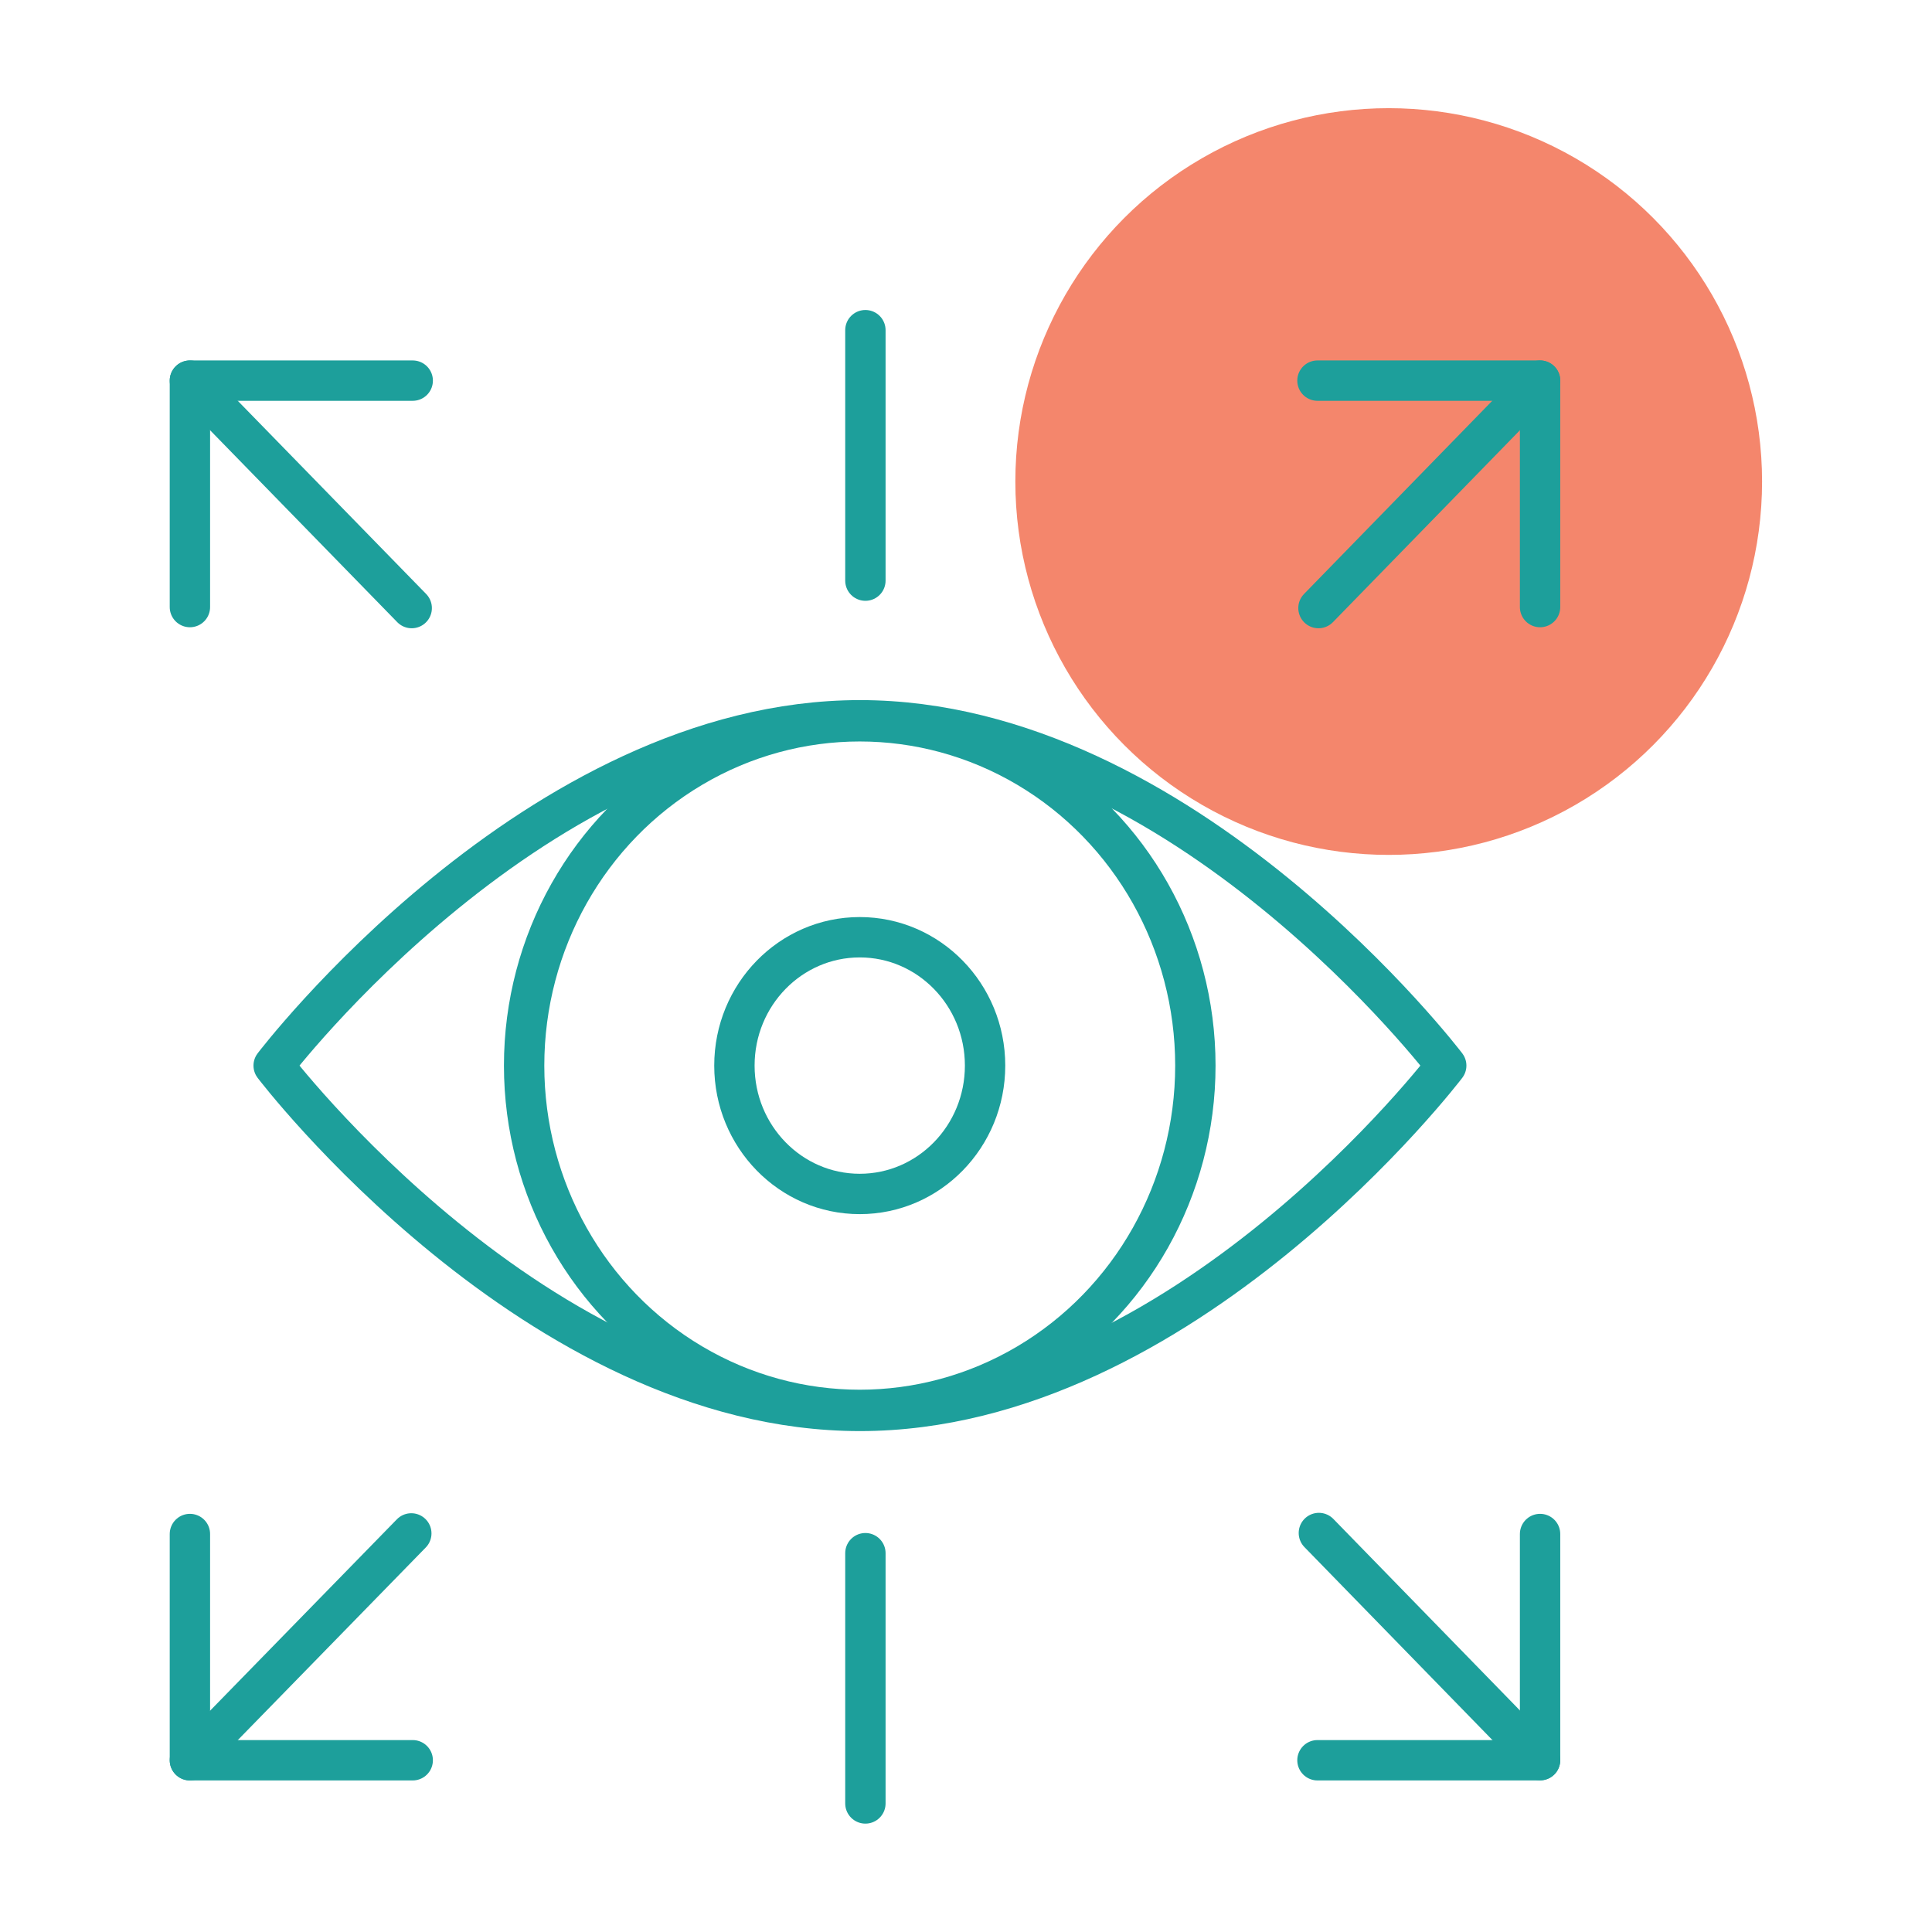 <?xml version="1.0" encoding="UTF-8"?>
<svg id="Layer_1" data-name="Layer 1" xmlns="http://www.w3.org/2000/svg" width="95.73" height="95.73" viewBox="0 0 95.73 95.73">
  <circle cx="68.81" cy="23.86" r="18.5" fill="#f16848" isolation="isolate" opacity=".8"/>
  <g>
    <path d="M71.66,52.8s-13.01,17.11-29.05,17.11-29.05-17.11-29.05-17.11c0,0,13.01-17.11,29.05-17.11s29.05,17.11,29.05,17.11Z" fill="none" stroke="#1d9f9b" stroke-linecap="round" stroke-linejoin="round" stroke-width="2"/>
    <ellipse cx="42.6" cy="52.8" rx="16.63" ry="17.06" fill="none" stroke="#1d9f9b" stroke-linecap="round" stroke-linejoin="round" stroke-width="2"/>
    <ellipse cx="42.6" cy="52.8" rx="6.21" ry="6.36" fill="none" stroke="#1d9f9b" stroke-linecap="round" stroke-linejoin="round" stroke-width="2"/>
    <polyline points="9.41 30.08 9.41 18.86 20.45 18.86" fill="none" stroke="#1d9f9b" stroke-linecap="round" stroke-linejoin="round" stroke-width="2"/>
    <polyline points="9.41 76.01 9.41 87.22 20.45 87.22" fill="none" stroke="#1d9f9b" stroke-linecap="round" stroke-linejoin="round" stroke-width="2"/>
    <polyline points="76.31 30.08 76.31 18.86 65.28 18.86" fill="none" stroke="#1d9f9b" stroke-linecap="round" stroke-linejoin="round" stroke-width="2"/>
    <polyline points="76.31 76.01 76.31 87.22 65.28 87.22" fill="none" stroke="#1d9f9b" stroke-linecap="round" stroke-linejoin="round" stroke-width="2"/>
    <line x1="9.41" y1="18.86" x2="20.4" y2="30.13" fill="none" stroke="#1d9f9b" stroke-linecap="round" stroke-linejoin="round" stroke-width="2"/>
    <line x1="9.41" y1="87.22" x2="20.38" y2="75.98" fill="none" stroke="#1d9f9b" stroke-linecap="round" stroke-linejoin="round" stroke-width="2"/>
    <line x1="76.31" y1="18.86" x2="65.33" y2="30.13" fill="none" stroke="#1d9f9b" stroke-linecap="round" stroke-linejoin="round" stroke-width="2"/>
    <line x1="76.31" y1="87.21" x2="65.35" y2="75.96" fill="none" stroke="#1d9f9b" stroke-linecap="round" stroke-linejoin="round" stroke-width="2"/>
    <line x1="42.88" y1="76.96" x2="42.88" y2="89.36" fill="none" stroke="#1d9f9b" stroke-linecap="round" stroke-linejoin="round" stroke-width="2"/>
    <line x1="42.88" y1="16.36" x2="42.88" y2="28.77" fill="none" stroke="#1d9f9b" stroke-linecap="round" stroke-linejoin="round" stroke-width="2"/>
  </g>
</svg>